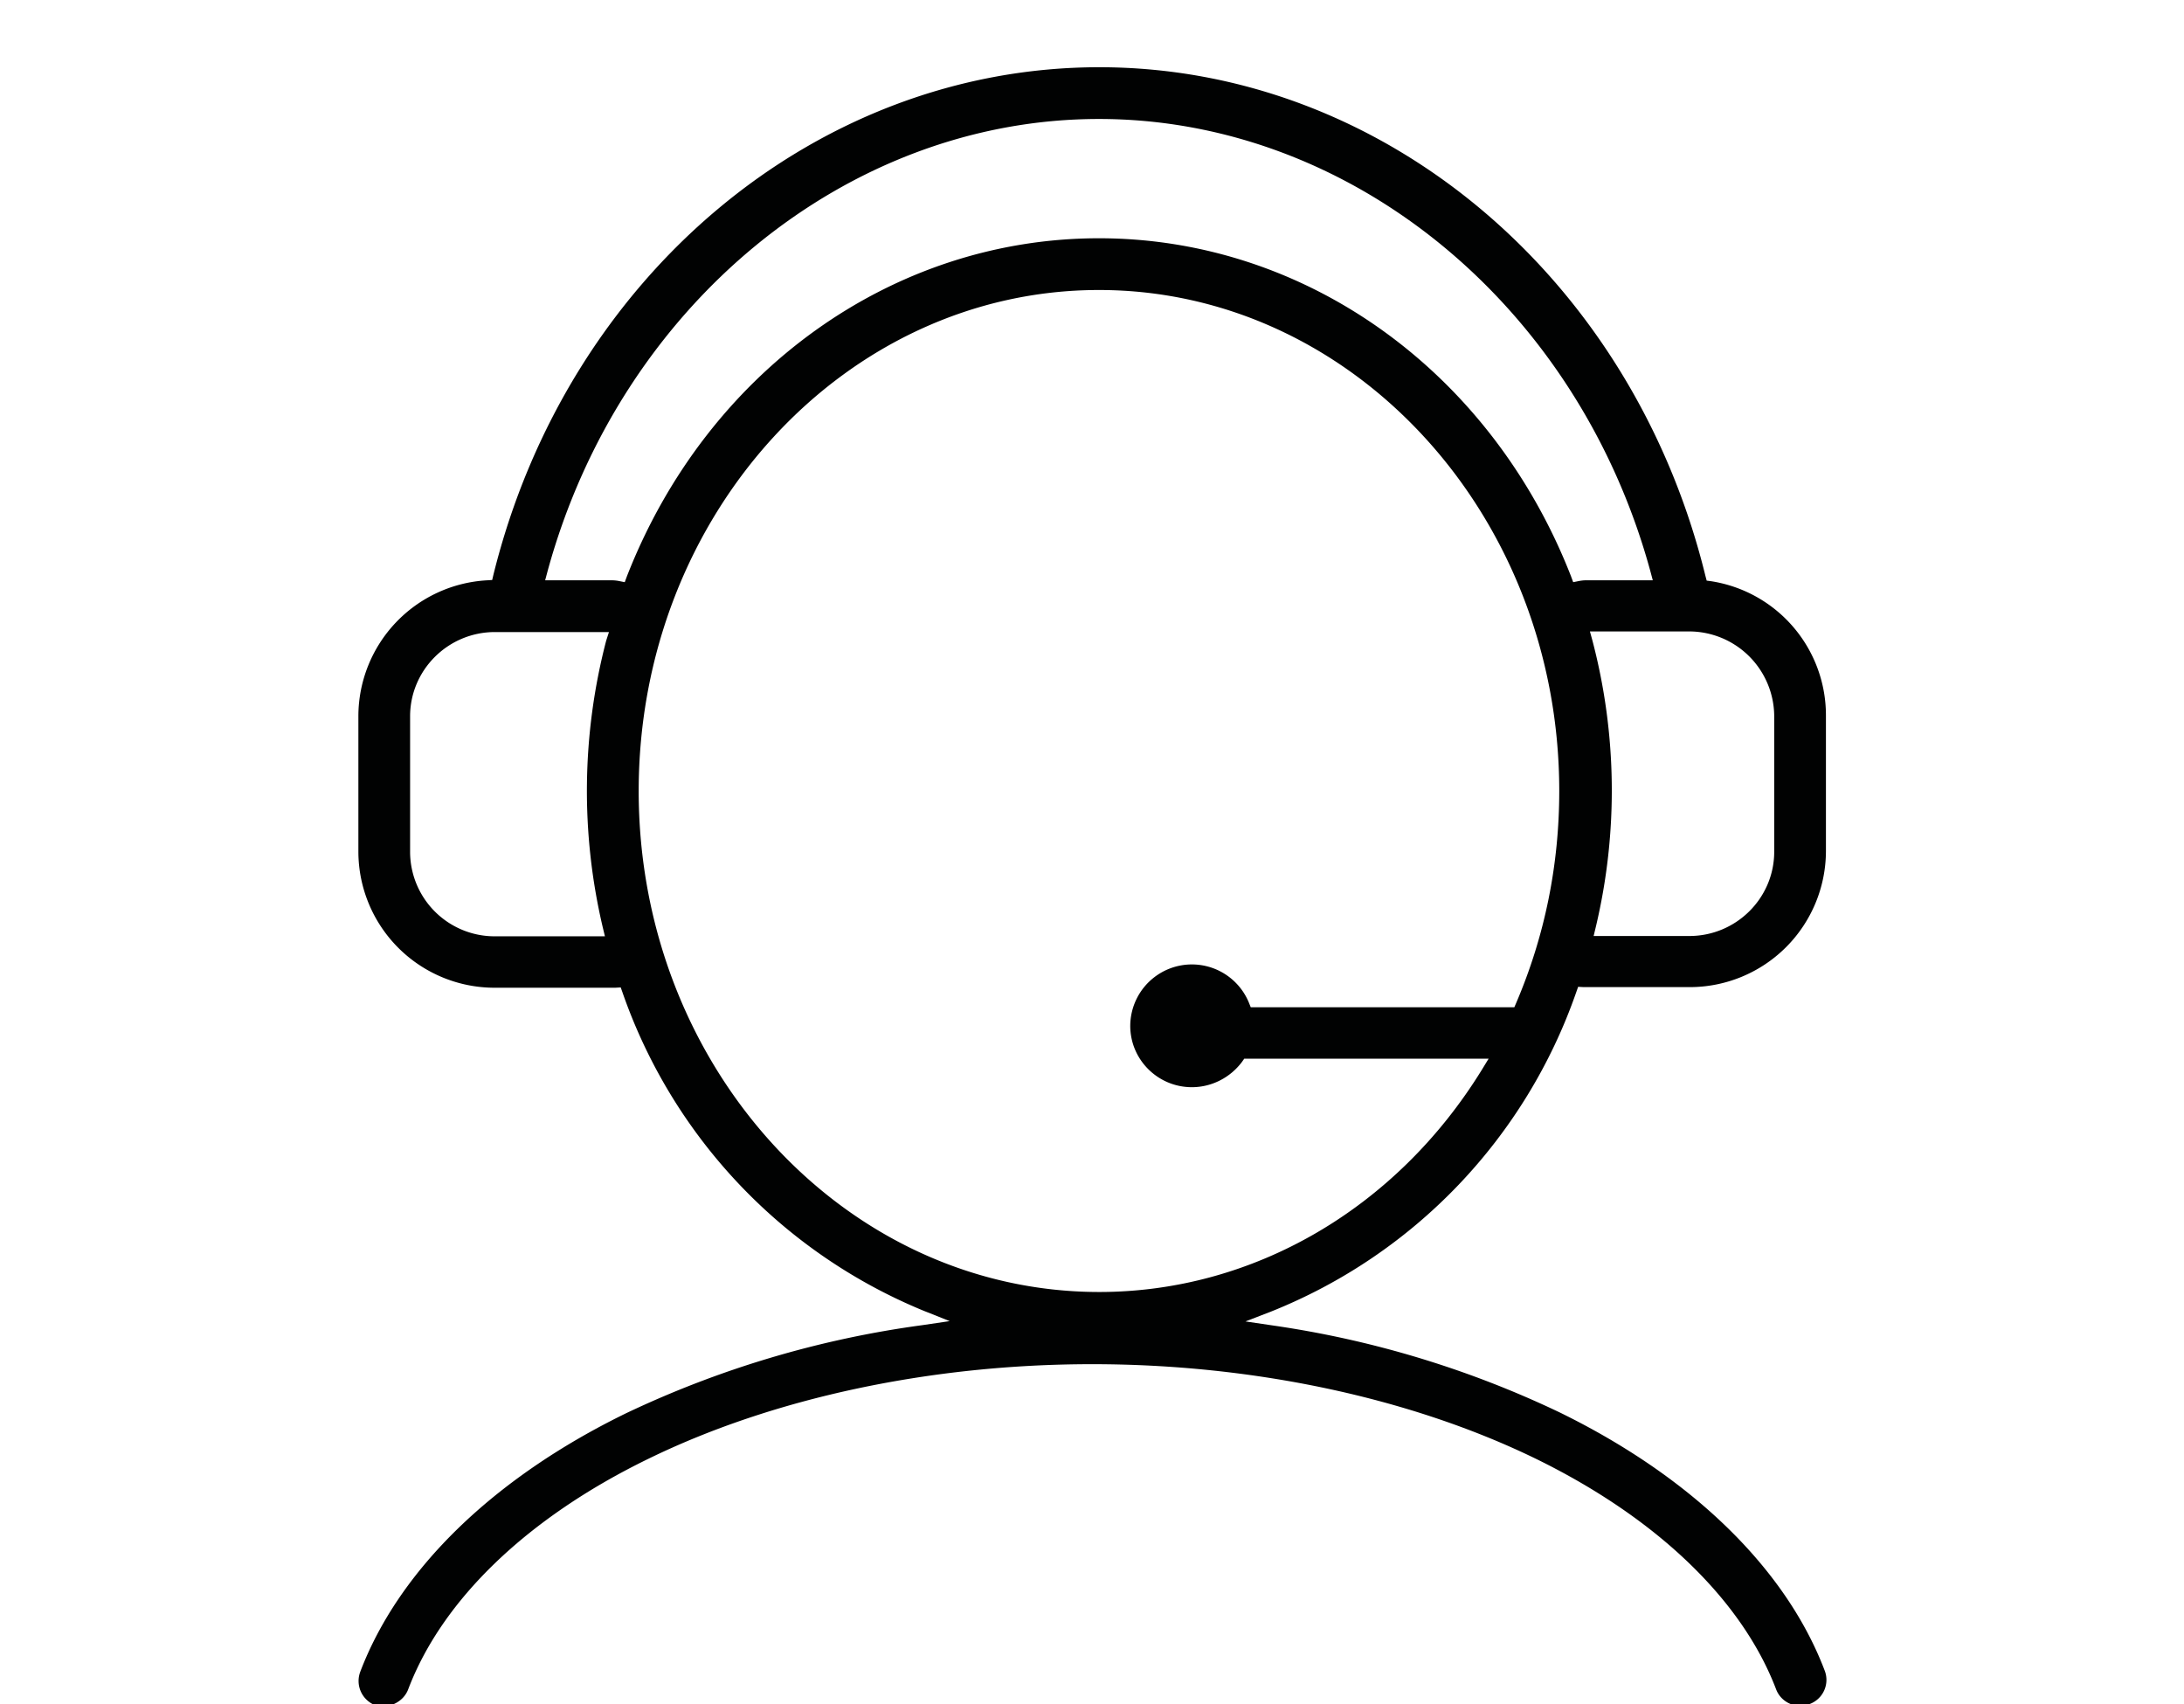 <svg xmlns="http://www.w3.org/2000/svg" id="Calque_1" x="0" y="0" version="1.1" viewBox="0 0 70.51 55" xml:space="preserve"><style>.st2{display:none}.st3,.st5,.st6{display:inline}.st5,.st6{fill:#010202}.st6{fill-rule:evenodd;clip-rule:evenodd;stroke:#000;stroke-width:.188;stroke-miterlimit:10}</style><path fill="#010202" fill-rule="evenodd" d="M13.18 54.52c1.1-2.89 3.84-5.53 7.74-7.43 4.03-1.97 9.13-3.06 14.34-3.06s10.3 1.09 14.34 3.06c3.9 1.91 6.64 4.55 7.74 7.43.16.43.65.65 1.08.48a.83.83 0 00.49-1.08c-1.25-3.29-4.29-6.25-8.57-8.34a32.15 32.15 0 00-9.25-2.8l-.88-.13.83-.32a17.18 17.18 0 009.85-10.31l.06-.17.18.01c.02 0 .04 0 .06 0h3.35a4.4 4.4 0 004.41-4.39v-4.38a4.38 4.38 0 00-3.7-4.33l-.15-.02-.04-.15C52.69 8.93 44.64 2.17 35.49 2.17c-9.13 0-17.17 6.73-19.56 16.38l-.04.17-.17.01a4.4 4.4 0 00-4.15 4.38v4.38a4.4 4.4 0 004.41 4.39h3.82c.02 0 .04 0 .06 0l.18-.01.06.17a17.22 17.22 0 009.73 10.27l.83.33-.88.13a32.36 32.36 0 00-9.58 2.85c-4.28 2.09-7.32 5.05-8.57 8.34a.84.84 0 00.49 1.08c.41.12.9-.09 1.06-.52zm44.1-31.41v4.38c0 1.5-1.23 2.72-2.74 2.72h-3.09l.07-.29a19.04 19.04 0 00-.11-9.25l-.08-.29h3.21a2.75 2.75 0 012.74 2.73zm-37.71-2.43a19.2 19.2 0 00-.11 9.25l.07.29h-3.55a2.73 2.73 0 01-2.74-2.72v-4.38c0-1.5 1.23-2.72 2.74-2.72h3.68l-.09.28zm.6-1.89l-.2-.04a1.23 1.23 0 00-.19-.02H17.6l.08-.3c2.35-8.59 9.67-14.59 17.8-14.59s15.45 6 17.8 14.59l.08.3h-2.18c-.06 0-.13.01-.19.02l-.2.04-.07-.19c-2.59-6.63-8.58-10.91-15.24-10.91S22.83 11.97 20.24 18.6l-.07.19zm.45 6.74c0-8.92 6.67-16.17 14.86-16.17s14.86 7.26 14.86 16.17c0 2.39-.47 4.69-1.39 6.84l-.06.14h-8.51l-.06-.15a1.99 1.99 0 00-3.83.75c0 1.09.89 1.98 1.99 1.98.64 0 1.24-.31 1.62-.82l.07-.1h7.89l-.22.36c-2.77 4.49-7.39 7.17-12.35 7.17-8.2 0-14.87-7.25-14.87-16.17z" clip-rule="evenodd"/><g class="st2"><path d="M29.14 42.79h-5.3a.83.83 0 100 1.66h5.3a.83.83 0 100-1.66z" class="st3"/><path d="M64.61 53.39H63V14.67a2.88 2.88 0 00-2.87-2.87H10.38a2.88 2.88 0 00-2.87 2.87v38.72H5.9a.83.83 0 100 1.66h58.72c.46 0 .83-.37.83-.83a.84.84 0 00-.84-.83zM52.92 36.71v16.68h-6.97V36.71h6.97zm-8.64 0v16.68h-6.97V36.71h6.97zm9.47-1.67H36.48a.83.83 0 00-.83.83v17.52H9.18V22.44h52.16v30.95h-6.75V35.88a.85.85 0 00-.84-.84zM9.18 14.67c0-.67.54-1.21 1.21-1.21h49.75c.67 0 1.21.54 1.21 1.21v6.1H9.18v-6.1z" class="st3"/><path d="M13.65 37.93H27.1a.83.83 0 100-1.66H13.65a.83.83 0 00-.83.83c-.01.46.37.83.83.83zM18.95 42.79h-5.3a.83.83 0 100 1.66h5.3a.83.83 0 100-1.66z" class="st3"/></g><g id="Q_x26_R" class="st2"><path fill="#010202" fill-rule="evenodd" d="M60.48 36.5l-2.95-10.47.11-.1c3.04-2.85 4.64-6.29 4.64-9.94 0-4.32-2.27-8.37-6.39-11.39C51.85 1.63 46.49 0 40.81 0S29.77 1.63 25.73 4.59c-4.12 3.02-6.39 7.07-6.39 11.39 0 2.23.6 4.38 1.79 6.41l.15.26-.35.11c-7.72 2.17-12.7 7.33-12.7 13.14 0 3.23 1.5 6.26 4.35 8.78l.12.1-2.76 9.12a.9.9 0 00.29.95.9.9 0 00.99.09l10.53-5.69.09.02c2.16.53 4.43.79 6.74.79 5.37 0 10.43-1.44 14.25-4.04 3.92-2.68 6.08-6.28 6.08-10.13 0-1.49-.35-2.99-1.03-4.44l-.33-.71 11.64 6.76c.31.18.7.16.99-.07.28-.21.4-.58.3-.93zm-18.67 8.06c-3.52 2.41-8.23 3.73-13.24 3.73-2.32 0-4.58-.28-6.72-.84a.87.87 0 00-.65.08l-8.93 4.82 2.3-7.61a.88.88 0 00-.29-.95c-2.75-2.22-4.27-5.02-4.27-7.88 0-5 4.48-9.49 11.43-11.43a.86.86 0 00.48-.35l.19-.27.2.26a17.45 17.45 0 003.42 3.27c5.19 3.8 12.55 5.46 19.99 4.16l.17-.03.08.15a8.79 8.79 0 011.14 4.24c.01 3.24-1.88 6.31-5.3 8.65zm6.8-15.24a.93.93 0 00-.69-.09c-2.27.64-4.66.96-7.11.96-5.31 0-10.29-1.51-14.02-4.25-3.65-2.68-5.66-6.22-5.66-9.96 0-3.74 2.01-7.28 5.66-9.96 3.73-2.74 8.71-4.25 14.02-4.25S51.1 3.29 54.83 6.03c3.65 2.68 5.66 6.21 5.66 9.96 0 3.31-1.62 6.53-4.56 9.08a.9.9 0 00-.28.92l2.51 8.89-9.55-5.56z" clip-rule="evenodd"/><path d="M27.54 38.18c-.22 0-.33-.11-.33-.33v-.52c0-.64.16-1.16.48-1.55.33-.4.81-.82 1.43-1.26.5-.35.87-.66 1.12-.93.24-.27.37-.6.37-.99 0-.41-.15-.74-.46-.99a1.81 1.81 0 00-1.21-.39c-.54 0-.98.14-1.31.41a1.3 1.3 0 00-.48 1.04v.21c0 .21-.11.31-.33.31l-2.06-.08a.41.41 0 01-.23-.06c-.06-.05-.1-.11-.1-.17v-.21a3.74 3.74 0 012.18-3.44c.69-.34 1.49-.5 2.39-.5.87 0 1.64.16 2.29.48a3.5 3.5 0 012.08 3.29c0 .57-.1 1.06-.31 1.47-.19.4-.43.73-.71.99-.28.26-.64.54-1.08.85-.46.32-.8.6-1.02.83a1.2 1.2 0 00-.33.85v.35c0 .22-.11.33-.33.33h-2.05zm1.14 4.33a1.7 1.7 0 01-1.16-.44 1.49 1.49 0 010-2.18c.33-.31.73-.46 1.18-.46.44 0 .82.15 1.14.46.33.3.5.66.5 1.08 0 .43-.17.79-.5 1.1a1.7 1.7 0 01-1.16.44zM40.16 18c-.22 0-.34-.11-.34-.33l-.24-8.39c0-.22.11-.33.32-.33h2.12c.21 0 .32.11.32.33l-.26 8.39c0 .22-.12.33-.36.33h-1.56zm.75 4.71a1.8 1.8 0 01-1.29-.49 1.67 1.67 0 01-.51-1.22c0-.46.18-.85.53-1.18.37-.34.79-.51 1.27-.51s.9.17 1.27.51c.37.33.55.72.55 1.18 0 .47-.18.88-.53 1.22-.34.32-.77.49-1.29.49z" class="st5"/></g><g class="st2"><path d="M13.92 39.43H7.21a.88.88 0 000 1.76h6.71c.48 0 .88-.39.88-.88 0-.48-.4-.88-.88-.88zM25.6 39.43h-6.71a.88.88 0 000 1.76h6.71a.88.88 0 000-1.76zM37.29 39.43h-6.71a.88.88 0 000 1.76h6.71c.48 0 .88-.39.88-.88 0-.48-.4-.88-.88-.88z" class="st6"/><path d="M66.19 28.11h-3.84v-4.99a6.56 6.56 0 00-3.97-6.02l-.18-.08v-2.44a4.47 4.47 0 00-4.47-4.47H5.71a4.47 4.47 0 00-4.47 4.47v27.24a4.47 4.47 0 004.47 4.47h36.62v5.68a3.1 3.1 0 003.09 3.09H66.2a3.1 3.1 0 003.09-3.09V31.19a3.1 3.1 0 00-3.1-3.08zm-5.4-5v4.99H50.8v-4.99a5 5 0 019.99 0zm-58-8.54a2.92 2.92 0 012.92-2.92h48.02a2.91 2.91 0 012.91 2.92v2.04l-.35-.03c-.16-.01-.32-.02-.48-.02-1.98 0-3.83.88-5.08 2.42l-.16.2-.22-.13a.7.7 0 00-.37-.11H2.79v-4.37zm0 5.93h46.4V25H2.79v-4.5zm39.54 10.69v13.53H5.71a2.92 2.92 0 01-2.92-2.91V26.56h46.46v1.55h-3.84a3.08 3.08 0 00-3.08 3.08zm25.39 20.78c0 .84-.69 1.53-1.53 1.53H45.41c-.84 0-1.53-.69-1.53-1.53V31.19c0-.84.69-1.53 1.53-1.53h20.78c.84 0 1.53.69 1.53 1.53v20.78z" class="st6"/><path d="M55.8 36.78a2.49 2.49 0 00-2.49 2.49v4.62a2.49 2.49 0 004.98 0v-4.62a2.48 2.48 0 00-2.49-2.49zm.74 7.11a.74.74 0 11-1.48 0v-4.62a.74.74 0 111.48 0v4.62z" class="st6"/></g><g id="LIVRAISON_2_" class="st2"><path d="M25.83 45.75a2.69 2.69 0 00-2.72 2.65 2.69 2.69 0 002.72 2.65c1.5 0 2.72-1.19 2.72-2.65a2.7 2.7 0 00-2.72-2.65M56.69 45.75a2.69 2.69 0 00-2.72 2.65 2.69 2.69 0 002.72 2.65c1.5 0 2.72-1.19 2.72-2.65a2.69 2.69 0 00-2.72-2.65M53.12 39.86c.54 0 .62-.47.62-.76 0-.28-.08-.76-.62-.76H50.4c-.54 0-.62.47-.62.76 0 .28.08.76.62.76h2.72zM18.62 26.79c-.67 0-.75.58-.75.83s.07.83.75.83h19.1c.67 0 .75-.58.75-.83s-.07-.83-.75-.83h-19.1z" class="st3"/><g class="st3"><path d="M21.57 18.39h.01-.01zM15.1 22.72zM13.88 49.26h5.16l.05.31a6.78 6.78 0 006.66 5.49 6.69 6.69 0 006.66-5.49l.05-.31h17.45l.05.31a6.78 6.78 0 006.66 5.49 6.69 6.69 0 006.66-5.49l.05-.31h5.16c1.1 0 2-.87 2-1.95v-9.5c0-.87-.47-1.55-1.3-1.85h-.01l-4.81-1.92-3.02-11.77a3.05 3.05 0 00-3.08-2.39H46.76v-3.85c0-1.07-.9-1.95-2-1.95H25.3l.04-.41c.03-.37.05-.75.05-1.12C25.39 5.73 19.7.18 12.7.18S0 5.74 0 12.56c0 6.45 4.96 11.75 11.54 12.32l.34.03v22.41c0 1.07.89 1.94 2 1.94zm11.88 4.22a5.08 5.08 0 01-5.12-5.01c0-2.76 2.3-5.01 5.12-5.01s5.12 2.25 5.12 5.01c0 2.77-2.3 5.01-5.12 5.01zm30.87 0a5.08 5.08 0 01-5.12-5.01c0-2.76 2.3-5.01 5.12-5.01s5.12 2.25 5.12 5.01a5.06 5.06 0 01-5.12 5.01zm-9.87-31.65v-.37h11.53c.8 0 1.4.62 1.55 1.21l2.82 11.12h-9.24a1.92 1.92 0 01-1.91-1.88v-5.45c0-.49-.3-.79-.82-.79-.51 0-.82.29-.82.79v5.45a3.54 3.54 0 003.55 3.45l9.99.02 5.47 2.06v10.24h-5.54l-.05-.31a6.61 6.61 0 00-3.88-4.9l-.44-.18c-.14-.05-.22-.08-.31-.1-.14-.04-.23-.07-.31-.09a1.9 1.9 0 00-.32-.07c-.15-.03-.23-.04-.32-.06l-.66-.07a6.56 6.56 0 00-.75-.01l-.67.07c-.16.03-.25.04-.33.06-.15.03-.24.05-.33.07-.14.04-.23.06-.32.09-.14.04-.22.07-.3.1l-.28.11-.09.04-.1.04a6.67 6.67 0 00-3.92 4.91l-.05.31H32.47l-.05-.31a6.64 6.64 0 00-3.88-4.9l-.13-.06-.09-.04-.22-.09c-.14-.05-.22-.08-.31-.1-.14-.04-.23-.07-.31-.09a1.9 1.9 0 00-.32-.07c-.15-.03-.23-.04-.32-.06l-.66-.07a6.56 6.56 0 00-.75-.01l-.67.07c-.16.03-.25.04-.33.06-.15.03-.24.05-.33.07-.14.04-.23.06-.32.09-.14.04-.22.07-.3.1l-.28.11-.09.03-.09.04a6.62 6.62 0 00-3.92 4.92l-.05.31h-5.54V34.2h20.56c7 0 12.69-5.55 12.69-12.37zM25 15.66h20.13v6.16c0 5.95-4.96 10.8-11.06 10.8H13.51v-7.66l.33-.04c.98-.11 1.95-.32 2.89-.63a12.71 12.71 0 004.7-2.74l.11-.1h16.1c.51 0 .82-.29.82-.79s-.31-.79-.82-.79H22.98l.39-.58c.7-1.04 1.22-2.18 1.55-3.37l.08-.26zm-23.37-3.1c0-5.95 4.96-10.8 11.06-10.8s11.06 4.84 11.06 10.8c0 .64-.06 1.29-.18 1.93-.04.12-.06.17-.07.22A10.34 10.34 0 0122 18.4l-.19.28c-.08.11-.16.22-.24.33-.14.18-.23.29-.32.4-.14.17-1.37 1.36-1.49 1.46a8.4 8.4 0 01-.43.33l-.09.07c-.13.09-.22.15-.3.21l-.4.25c-.1.06-.2.12-.29.17l-.11.06c-.11.06-.22.12-.33.17l-.09.04c-.12.06-.24.12-.36.17-.71.32-1.43.55-2.17.72l-1.96.26a10.9 10.9 0 01-11.6-10.76z"/></g><path d="M16.39 13.35c.43 0 .68-.24.68-.65s-.25-.65-.68-.65h-2.85V5.8c0-.42-.25-.65-.68-.65s-.68.24-.68.65v6.89c0 .42.25.65.68.65h3.53z" class="st3"/></g></svg>